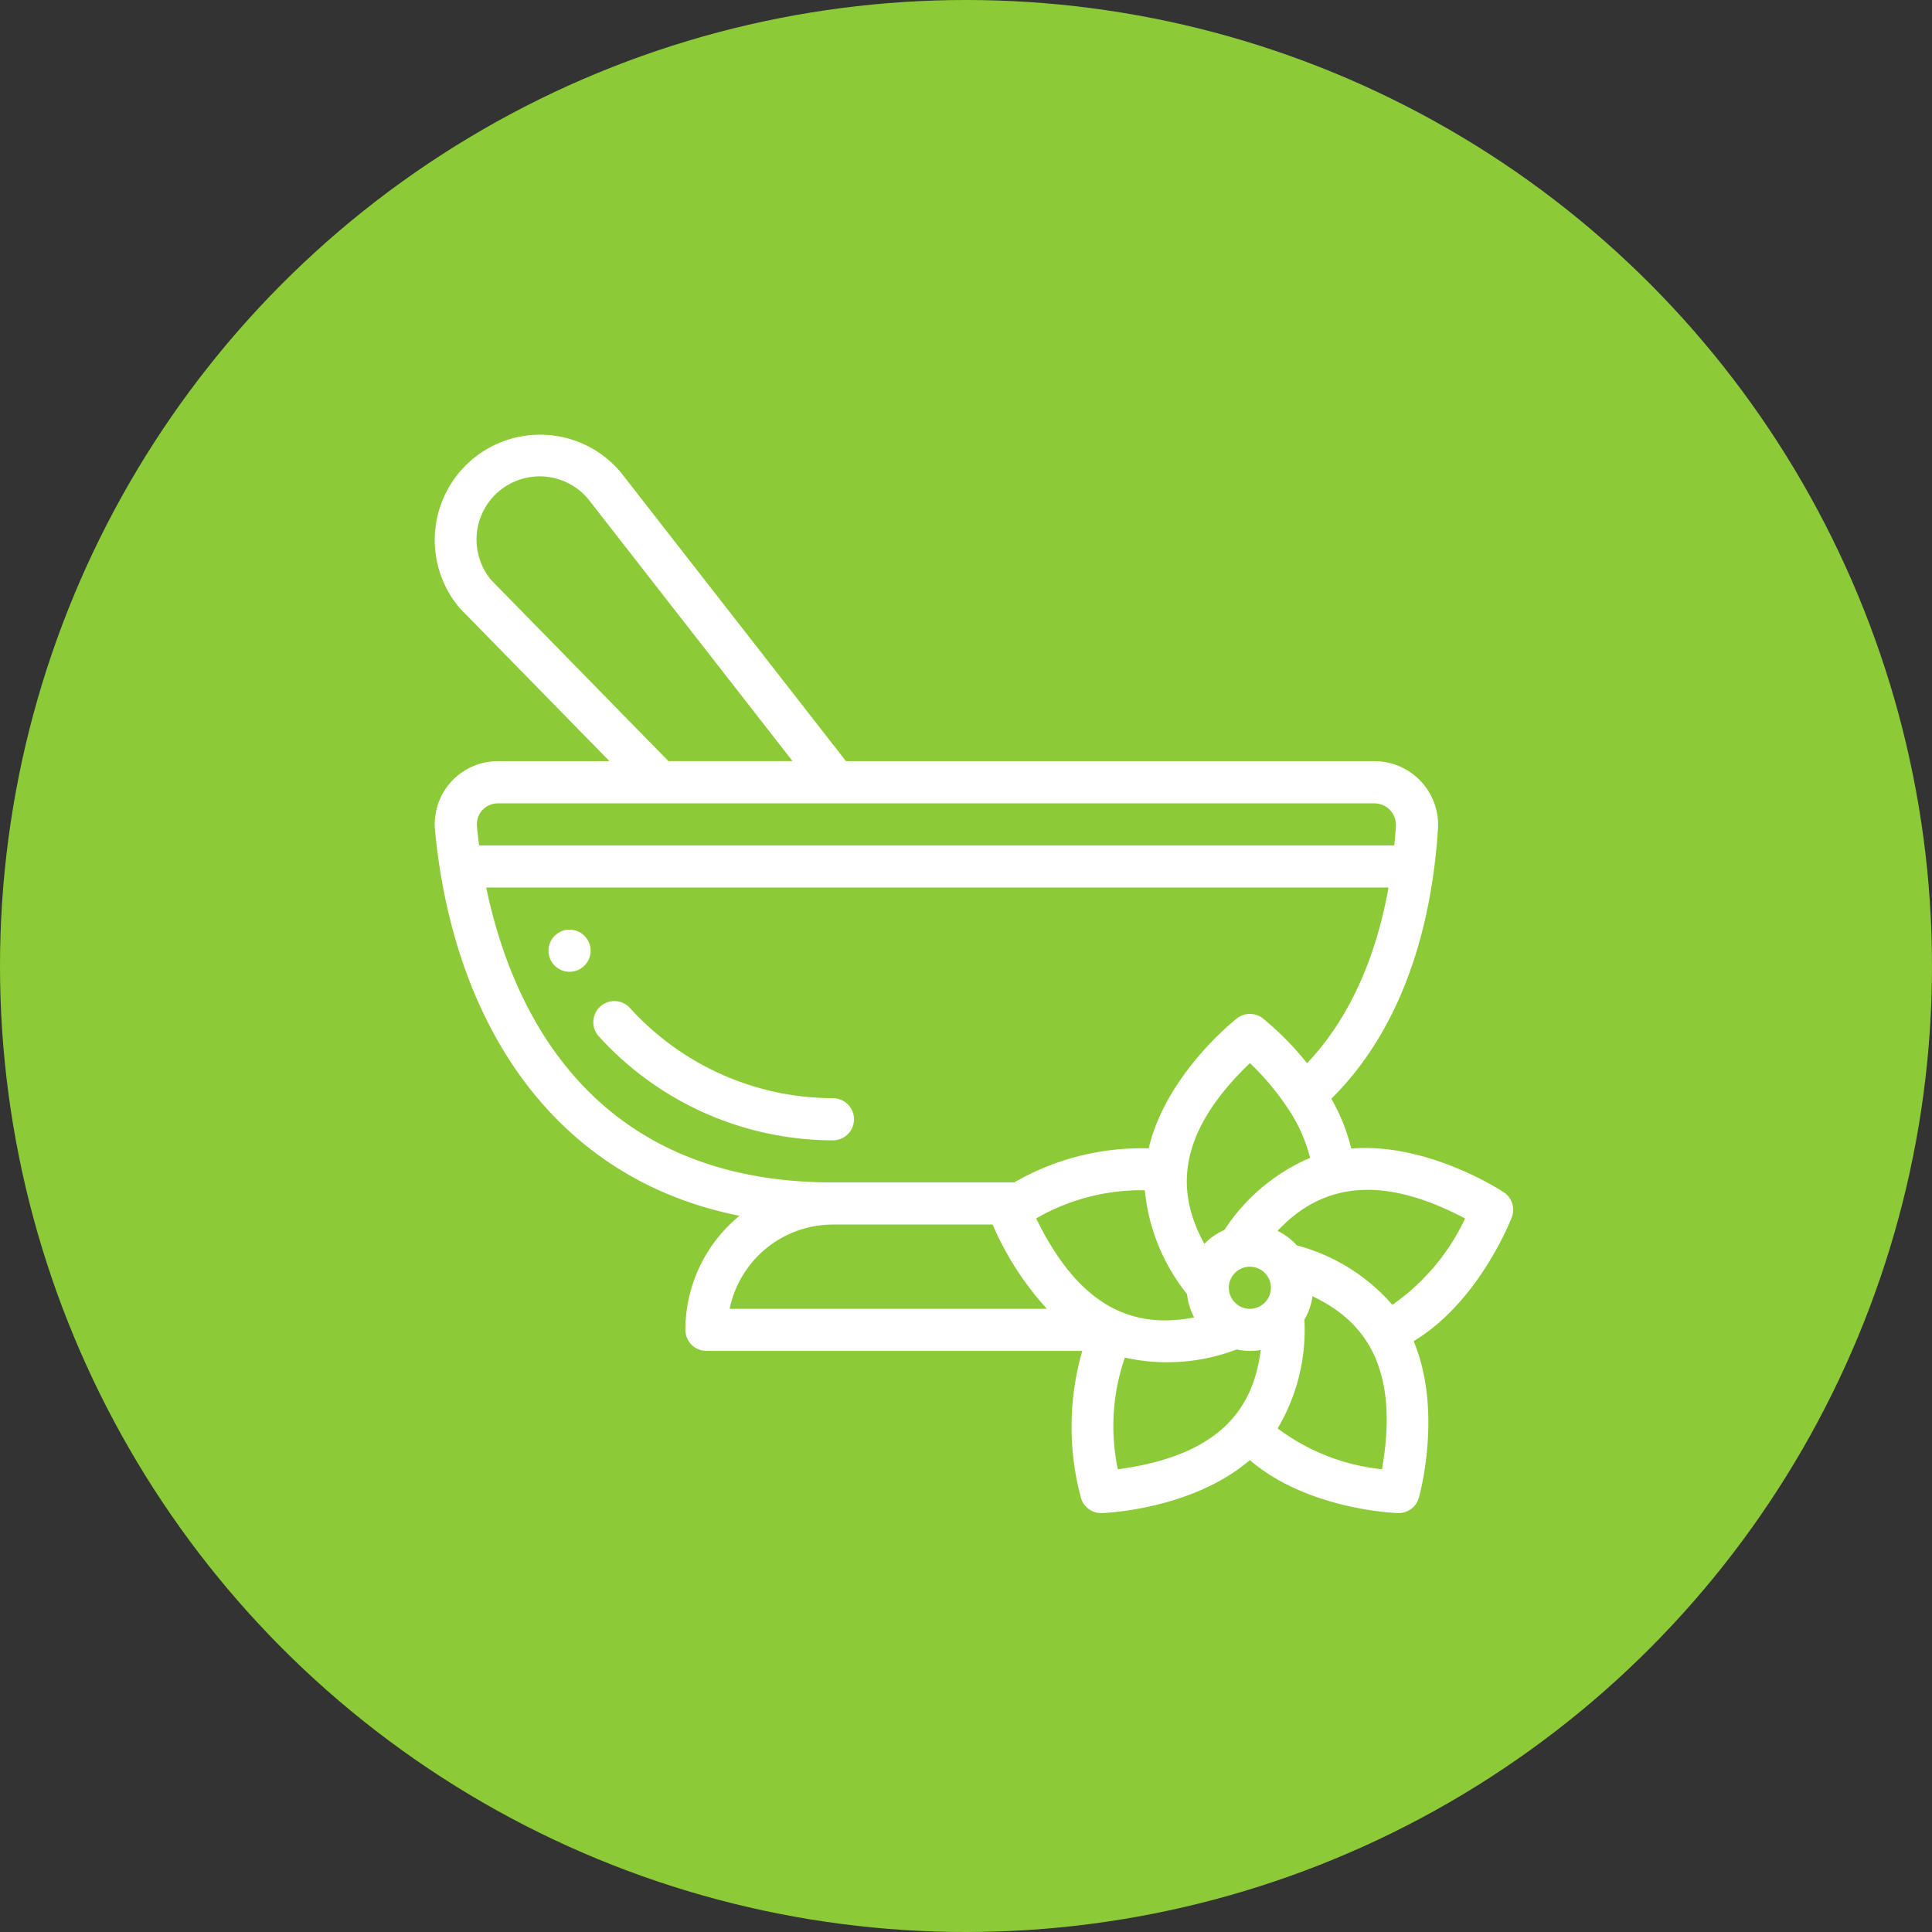 <svg xmlns="http://www.w3.org/2000/svg" width="120" height="120" viewBox="0 0 120 120">
  <rect x="0" y="0" width="120" height="120" fill="#333333" stroke="none"/>
  <g id="Groupe_16790" data-name="Groupe 16790" transform="translate(-19593 9841)">
    <circle id="Ellipse_33" data-name="Ellipse 33" cx="60" cy="60" r="60" transform="translate(19593 -9841)" fill="#8ccb37"/>
    <g id="_003-remedy" data-name="003-remedy" transform="translate(19620 -9814.001)">
      <path id="Tracé_115898" data-name="Tracé 115898" d="M55.332,234.988A1.308,1.308,0,1,0,56.64,236.3,1.309,1.309,0,0,0,55.332,234.988Zm0,0" transform="translate(-46.955 -204.244)" fill="#fff"/>
      <path id="Tracé_115899" data-name="Tracé 115899" d="M90.143,274.909a17.041,17.041,0,0,1-12.6-5.6,1.308,1.308,0,0,0-1.939,1.757,19.664,19.664,0,0,0,14.544,6.462,1.308,1.308,0,0,0,0-2.617Zm0,0" transform="translate(-65.413 -233.699)" fill="#fff"/>
      <path id="Tracé_115900" data-name="Tracé 115900" d="M66.4,47.052c-.21-.138-4.765-3.1-9.472-2.712a11.764,11.764,0,0,0-1.237-3.094c4.4-4.359,6.222-10.612,6.623-16.742a3.957,3.957,0,0,0-3.924-4.225H25.545L11.556,2.337A6.541,6.541,0,0,0,1.534,10.747q.032.038.067.074l9.256,9.458H3.931a3.917,3.917,0,0,0-3.914,4.26C1.135,36.39,7.259,46.2,18.935,48.516A9.143,9.143,0,0,0,15.572,55.6a1.307,1.307,0,0,0,1.308,1.307H40.222a17.038,17.038,0,0,0-.083,9.126,1.309,1.309,0,0,0,1.258.949h.045c.248-.008,5.61-.23,9.188-3.291,3.563,3.061,8.945,3.283,9.194,3.291h.045a1.308,1.308,0,0,0,1.259-.954c.067-.238,1.48-5.4-.322-9.725,4.04-2.441,6-7.458,6.093-7.691A1.308,1.308,0,0,0,66.4,47.052ZM50.633,54.293a1.31,1.31,0,0,1-1.308-1.306c0-.014,0-.029,0-.043a1.307,1.307,0,1,1,1.306,1.35ZM37.358,48.679a13.039,13.039,0,0,1,6.748-1.748,12.2,12.2,0,0,0,2.624,6.451,3.924,3.924,0,0,0,.442,1.446C43.455,55.549,40.088,54.284,37.358,48.679Zm11.691.717a3.908,3.908,0,0,0-1.241.863c-1.759-3.183-1.774-6.822,2.826-11.225a16.449,16.449,0,0,1,2.3,2.721,9.9,9.9,0,0,1,1.44,3.162A11.962,11.962,0,0,0,49.049,49.4ZM3.509,9.028A3.924,3.924,0,0,1,9.537,4l12.69,16.276H14.518ZM3.931,22.9H58.388A1.337,1.337,0,0,1,59.7,24.331c-.026.4-.058.792-.1,1.181H2.759c-.053-.405-.1-.812-.137-1.217A1.3,1.3,0,0,1,3.931,22.9ZM3.2,28.127H59.244c-1.089,6.081-3.557,9.33-5.058,10.913a18.684,18.684,0,0,0-2.746-2.784,1.307,1.307,0,0,0-1.612,0c-.2.153-4.4,3.5-5.483,8.073a15.8,15.8,0,0,0-8.35,2.115H24.73C9.615,46.444,4.754,35.593,3.2,28.127ZM24.73,49.06h9.923a18.683,18.683,0,0,0,3.372,5.233H18.32A6.552,6.552,0,0,1,24.73,49.06Zm17.7,15.2a13.037,13.037,0,0,1,.437-6.936,12.1,12.1,0,0,0,6.946-.507,3.9,3.9,0,0,0,.824.091,3.994,3.994,0,0,0,.671-.057C50.856,60.423,48.854,63.4,42.426,64.262Zm16.41,0a13.014,13.014,0,0,1-6.481-2.538,12.018,12.018,0,0,0,1.661-6.759,3.865,3.865,0,0,0,.5-1.448C57.924,55.108,59.917,58.149,58.836,64.264Zm.641-10.214a11.9,11.9,0,0,0-5.929-3.691,3.921,3.921,0,0,0-1.2-.9c3.283-3.523,7.388-3.018,11.648-.772A13.526,13.526,0,0,1,59.477,54.05Zm0,0" transform="translate(0 0)" fill="#fff"/>
    </g>
  </g>
</svg>
